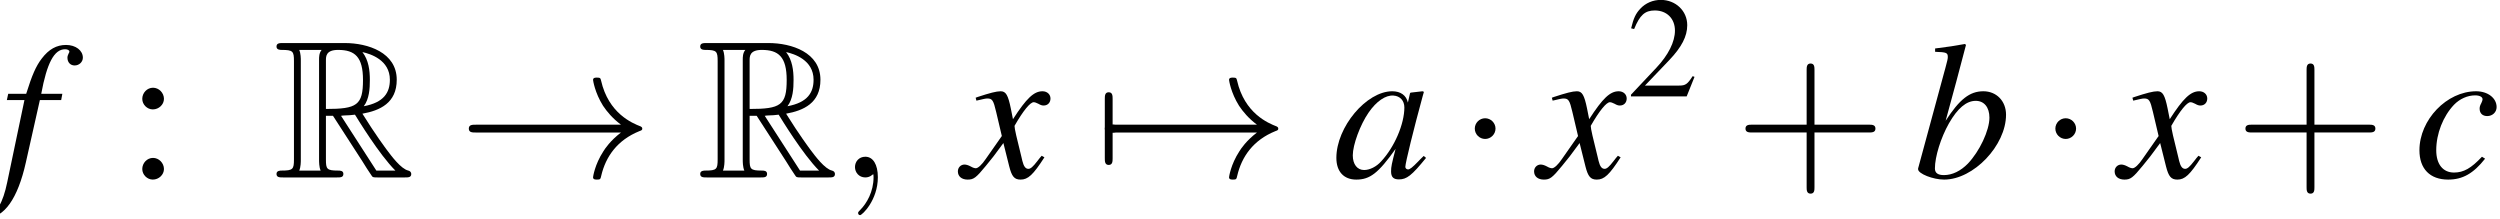 <?xml version='1.0' encoding='UTF-8'?>
<!-- This file was generated by dvisvgm 1.15.1 -->
<svg height='14.597pt' version='1.1' viewBox='167.327 96.63 166.86 14.597' width='166.86pt' xmlns='http://www.w3.org/2000/svg' xmlns:xlink='http://www.w3.org/1999/xlink'>
<defs>
<path d='M5.043 -1.196C4.88 -1.032 4.815 -0.978 4.739 -0.891C4.413 -0.554 4.271 -0.446 4.173 -0.446C4.086 -0.446 4.021 -0.511 4.021 -0.587C4.021 -0.804 4.478 -2.663 4.989 -4.532C5.021 -4.641 5.032 -4.663 5.054 -4.76L4.978 -4.793L4.315 -4.717L4.282 -4.684L4.163 -4.163C4.076 -4.565 3.76 -4.793 3.293 -4.793C1.858 -4.793 0.185 -2.804 0.185 -1.087C0.185 -0.326 0.598 0.12 1.293 0.12C2.054 0.12 2.521 -0.239 3.478 -1.587C3.26 -0.739 3.228 -0.598 3.228 -0.337C3.228 -0.022 3.358 0.109 3.663 0.109C4.097 0.109 4.369 -0.098 5.173 -1.087L5.043 -1.196ZM3.358 -4.554C3.728 -4.532 3.967 -4.271 3.967 -3.891C3.967 -2.978 3.424 -1.695 2.674 -0.891C2.413 -0.598 2.043 -0.413 1.728 -0.413C1.348 -0.413 1.098 -0.728 1.098 -1.228C1.098 -1.815 1.511 -2.934 1.978 -3.608C2.413 -4.239 2.924 -4.586 3.358 -4.554Z' id='g1-97'/>
<path d='M1.196 -6.988C1.837 -6.967 1.902 -6.934 1.902 -6.695C1.902 -6.597 1.869 -6.467 1.804 -6.228C1.782 -6.151 1.761 -6.075 1.75 -6.021L1.728 -5.945L0.25 -0.5V-0.456C0.25 -0.206 1.087 0.12 1.695 0.12C3.337 0.12 5.141 -1.782 5.141 -3.489C5.141 -4.25 4.608 -4.793 3.88 -4.793C3.119 -4.793 2.554 -4.347 1.782 -3.152C2.348 -5.217 2.424 -5.51 2.913 -7.369L2.858 -7.423C2.315 -7.325 1.924 -7.26 1.196 -7.173V-6.988ZM3.456 -4.26C3.923 -4.26 4.217 -3.902 4.217 -3.326C4.217 -2.608 3.663 -1.445 3.021 -0.772C2.619 -0.359 2.152 -0.13 1.685 -0.13C1.348 -0.13 1.185 -0.25 1.185 -0.5C1.185 -1.152 1.511 -2.206 1.967 -3.011C2.445 -3.847 2.934 -4.26 3.456 -4.26Z' id='g1-98'/>
<path d='M3.804 -1.152C3.206 -0.511 2.782 -0.272 2.25 -0.272C1.63 -0.272 1.261 -0.739 1.261 -1.511C1.261 -2.435 1.641 -3.402 2.25 -4.043C2.565 -4.369 3 -4.565 3.424 -4.565C3.674 -4.565 3.837 -4.478 3.837 -4.347C3.837 -4.293 3.815 -4.239 3.771 -4.141C3.695 -4 3.674 -3.923 3.674 -3.826C3.674 -3.565 3.837 -3.413 4.097 -3.413C4.391 -3.413 4.619 -3.63 4.619 -3.913C4.619 -4.413 4.13 -4.793 3.478 -4.793C1.848 -4.793 0.326 -3.206 0.326 -1.511C0.326 -0.478 0.913 0.12 1.924 0.12C2.728 0.12 3.326 -0.217 3.978 -1.043L3.804 -1.152Z' id='g1-99'/>
<path d='M0.38 -4.304H1.359L0.402 0.261C0.163 1.424 -0.196 2.022 -0.652 2.022C-0.783 2.022 -0.869 1.945 -0.869 1.848C-0.869 1.815 -0.859 1.782 -0.826 1.728C-0.783 1.663 -0.772 1.619 -0.772 1.554C-0.772 1.326 -0.967 1.141 -1.196 1.141S-1.598 1.337 -1.598 1.587C-1.598 1.956 -1.217 2.25 -0.739 2.25C0.228 2.25 0.989 1.174 1.435 -0.826L2.217 -4.304H3.402L3.467 -4.652H2.293C2.608 -6.358 3.011 -7.13 3.619 -7.13C3.76 -7.13 3.858 -7.075 3.858 -6.999C3.858 -6.967 3.847 -6.945 3.815 -6.891C3.771 -6.793 3.75 -6.738 3.75 -6.662C3.75 -6.401 3.913 -6.228 4.152 -6.228C4.402 -6.228 4.608 -6.423 4.608 -6.662C4.608 -7.064 4.206 -7.369 3.674 -7.369S2.717 -7.13 2.326 -6.619C2 -6.195 1.782 -5.695 1.456 -4.652H0.456L0.38 -4.304Z' id='g1-102'/>
<path d='M4.369 -1.206C4.282 -1.109 4.228 -1.043 4.13 -0.913C3.88 -0.587 3.75 -0.478 3.63 -0.478C3.467 -0.478 3.369 -0.619 3.293 -0.924C3.271 -1.011 3.26 -1.076 3.25 -1.109C2.978 -2.206 2.858 -2.706 2.858 -2.869C3.337 -3.706 3.728 -4.184 3.923 -4.184C3.989 -4.184 4.076 -4.152 4.184 -4.097C4.315 -4.021 4.391 -4 4.478 -4C4.706 -4 4.858 -4.163 4.858 -4.391S4.673 -4.793 4.413 -4.793C3.934 -4.793 3.521 -4.402 2.771 -3.239L2.652 -3.837C2.5 -4.576 2.38 -4.793 2.087 -4.793C1.848 -4.793 1.478 -4.695 0.815 -4.478L0.696 -4.434L0.739 -4.271C1.152 -4.369 1.25 -4.391 1.348 -4.391C1.619 -4.391 1.685 -4.293 1.837 -3.641L2.152 -2.304L1.261 -1.032C1.043 -0.706 0.826 -0.511 0.706 -0.511C0.641 -0.511 0.533 -0.543 0.424 -0.609C0.283 -0.685 0.163 -0.717 0.076 -0.717C-0.13 -0.717 -0.293 -0.554 -0.293 -0.337C-0.293 -0.054 -0.076 0.12 0.25 0.12C0.587 0.12 0.717 0.022 1.261 -0.641C1.554 -0.989 1.782 -1.282 2.239 -1.913L2.565 -0.609C2.706 -0.054 2.848 0.12 3.195 0.12C3.608 0.12 3.891 -0.141 4.521 -1.119L4.369 -1.206Z' id='g1-120'/>
<use id='g29-1' transform='scale(0.996)' xlink:href='#g6-1'/>
<use id='g29-33' transform='scale(0.996)' xlink:href='#g6-33'/>
<use id='g29-55' transform='scale(0.996)' xlink:href='#g6-55'/>
<use id='g12-82' transform='scale(1.369)' xlink:href='#g11-82'/>
<use id='g43-59' transform='scale(1.825)' xlink:href='#g35-59'/>
<use id='g44-97' xlink:href='#g1-97'/>
<use id='g44-98' xlink:href='#g1-98'/>
<use id='g44-99' xlink:href='#g1-99'/>
<use id='g44-102' xlink:href='#g1-102'/>
<use id='g44-120' xlink:href='#g1-120'/>
<use id='g55-58' transform='scale(1.217)' xlink:href='#g3-58'/>
<use id='g51-50' transform='scale(0.889)' xlink:href='#g3-50'/>
<use id='g56-43' transform='scale(1.825)' xlink:href='#g48-43'/>
<path d='M2.436 -1.37H4.097C4.181 -1.37 4.294 -1.37 4.294 -1.489S4.181 -1.608 4.097 -1.608H2.436V-3.275C2.436 -3.359 2.436 -3.472 2.317 -3.472S2.197 -3.359 2.197 -3.275V-1.608H0.53C0.447 -1.608 0.333 -1.608 0.333 -1.489S0.447 -1.37 0.53 -1.37H2.197V0.298C2.197 0.381 2.197 0.494 2.317 0.494S2.436 0.381 2.436 0.298V-1.37Z' id='g48-43'/>
<path d='M4.243 -1.224L4.127 -1.268C3.796 -0.759 3.68 -0.679 3.278 -0.679H1.143L2.644 -2.251C3.439 -3.082 3.788 -3.761 3.788 -4.458C3.788 -5.351 3.064 -6.039 2.135 -6.039C1.644 -6.039 1.179 -5.842 0.849 -5.485C0.563 -5.181 0.429 -4.895 0.277 -4.261L0.465 -4.216C0.822 -5.092 1.143 -5.378 1.76 -5.378C2.51 -5.378 3.019 -4.868 3.019 -4.118C3.019 -3.421 2.608 -2.591 1.858 -1.796L0.268 -0.107V0H3.752L4.243 -1.224Z' id='g3-50'/>
<path d='M1.215 -4.1C0.947 -4.1 0.724 -3.868 0.724 -3.591C0.724 -3.332 0.947 -3.109 1.206 -3.109C1.483 -3.109 1.715 -3.332 1.715 -3.591C1.715 -3.868 1.483 -4.1 1.215 -4.1ZM1.215 -0.893C0.947 -0.893 0.724 -0.661 0.724 -0.384C0.724 -0.125 0.947 0.098 1.206 0.098C1.483 0.098 1.715 -0.125 1.715 -0.384C1.715 -0.661 1.483 -0.893 1.215 -0.893Z' id='g3-58'/>
<path d='M2.095 -2.727C2.095 -3.044 1.833 -3.305 1.516 -3.305S0.938 -3.044 0.938 -2.727S1.2 -2.149 1.516 -2.149S2.095 -2.411 2.095 -2.727Z' id='g6-1'/>
<path d='M9.098 -2.509C8.498 -2.051 8.204 -1.604 8.116 -1.462C7.625 -0.709 7.538 -0.022 7.538 -0.011C7.538 0.12 7.669 0.12 7.756 0.12C7.942 0.12 7.953 0.098 7.996 -0.098C8.247 -1.167 8.891 -2.084 10.124 -2.585C10.255 -2.629 10.287 -2.651 10.287 -2.727S10.222 -2.836 10.2 -2.847C9.72 -3.033 8.4 -3.578 7.985 -5.411C7.953 -5.542 7.942 -5.575 7.756 -5.575C7.669 -5.575 7.538 -5.575 7.538 -5.444C7.538 -5.422 7.636 -4.735 8.095 -4.004C8.313 -3.676 8.629 -3.295 9.098 -2.945H0.993C0.796 -2.945 0.6 -2.945 0.6 -2.727S0.796 -2.509 0.993 -2.509H9.098Z' id='g6-33'/>
<path d='M1.036 -2.509C1.102 -2.509 1.342 -2.509 1.342 -2.727S1.102 -2.945 1.036 -2.945V-4.375C1.036 -4.549 1.036 -4.756 0.818 -4.756S0.6 -4.549 0.6 -4.375V-1.08C0.6 -0.905 0.6 -0.698 0.818 -0.698S1.036 -0.905 1.036 -1.08V-2.509Z' id='g6-55'/>
<path d='M2.136 -2.503H2.423L3.618 -0.654C3.698 -0.526 3.889 -0.215 3.977 -0.096C4.033 0 4.057 0 4.24 0H5.34C5.483 0 5.603 0 5.603 -0.143C5.603 -0.207 5.555 -0.263 5.483 -0.279C5.189 -0.343 4.798 -0.869 4.607 -1.124C4.551 -1.203 4.152 -1.73 3.618 -2.59C4.328 -2.718 5.013 -3.021 5.013 -3.969C5.013 -5.077 3.842 -5.46 2.901 -5.46H0.399C0.255 -5.46 0.128 -5.46 0.128 -5.316C0.128 -5.181 0.279 -5.181 0.343 -5.181C0.797 -5.181 0.837 -5.125 0.837 -4.726V-0.733C0.837 -0.335 0.797 -0.279 0.343 -0.279C0.279 -0.279 0.128 -0.279 0.128 -0.143C0.128 0 0.255 0 0.399 0H2.582C2.726 0 2.845 0 2.845 -0.143C2.845 -0.279 2.71 -0.279 2.622 -0.279C2.168 -0.279 2.136 -0.343 2.136 -0.733V-2.503ZM3.674 -2.893C3.897 -3.188 3.921 -3.61 3.921 -3.961C3.921 -4.344 3.873 -4.766 3.618 -5.093C3.945 -5.021 4.734 -4.774 4.734 -3.969C4.734 -3.451 4.495 -3.045 3.674 -2.893ZM2.136 -4.75C2.136 -4.918 2.136 -5.181 2.63 -5.181C3.308 -5.181 3.642 -4.902 3.642 -3.961C3.642 -2.933 3.395 -2.782 2.136 -2.782V-4.75ZM1.052 -0.279C1.116 -0.422 1.116 -0.646 1.116 -0.717V-4.742C1.116 -4.822 1.116 -5.037 1.052 -5.181H1.961C1.857 -5.053 1.857 -4.894 1.857 -4.774V-0.717C1.857 -0.638 1.857 -0.422 1.921 -0.279H1.052ZM2.75 -2.503C2.805 -2.511 2.837 -2.519 2.901 -2.519C3.021 -2.519 3.196 -2.534 3.316 -2.55C3.435 -2.359 4.296 -0.94 4.957 -0.279H4.184L2.75 -2.503Z' id='g11-82'/>
<path d='M1.209 -0.006C1.209 -0.399 1.06 -0.631 0.828 -0.631C0.631 -0.631 0.512 -0.482 0.512 -0.316C0.512 -0.155 0.631 0 0.828 0C0.899 0 0.977 -0.024 1.036 -0.077C1.054 -0.089 1.06 -0.095 1.066 -0.095S1.078 -0.089 1.078 -0.006C1.078 0.435 0.869 0.792 0.673 0.989C0.607 1.054 0.607 1.066 0.607 1.084C0.607 1.126 0.637 1.149 0.667 1.149C0.732 1.149 1.209 0.691 1.209 -0.006Z' id='g35-59'/>
</defs>
<g id='page1' transform='matrix(1.2 0 0 1.2 0 0)'>
<use x='139.44' xlink:href='#g44-102' y='90.394'/>
<use x='146.471' xlink:href='#g55-58' y='90.394'/>
<use x='154.643' xlink:href='#g12-82' y='90.394'/>
<use x='164.917' xlink:href='#g29-33' y='90.394'/>
<use x='178.209' xlink:href='#g12-82' y='90.394'/>
<use x='186.059' xlink:href='#g43-59' y='90.394'/>
<use x='193.009' xlink:href='#g44-120' y='90.394'/>
<use x='200.291' xlink:href='#g29-55' y='90.394'/>
<use x='200.291' xlink:href='#g29-33' y='90.394'/>
<use x='213.583' xlink:href='#g44-97' y='90.394'/>
<use x='220.533' xlink:href='#g29-1' y='90.394'/>
<use x='225.058' xlink:href='#g44-120' y='90.394'/>
<use x='229.916' xlink:href='#g51-50' y='85.888'/>
<use x='235.915' xlink:href='#g56-43' y='90.394'/>
<use x='245.874' xlink:href='#g44-98' y='90.394'/>
<use x='252.824' xlink:href='#g29-1' y='90.394'/>
<use x='257.349' xlink:href='#g44-120' y='90.394'/>
<use x='263.722' xlink:href='#g56-43' y='90.394'/>
<use x='273.682' xlink:href='#g44-99' y='90.394'/>
</g>
</svg>
